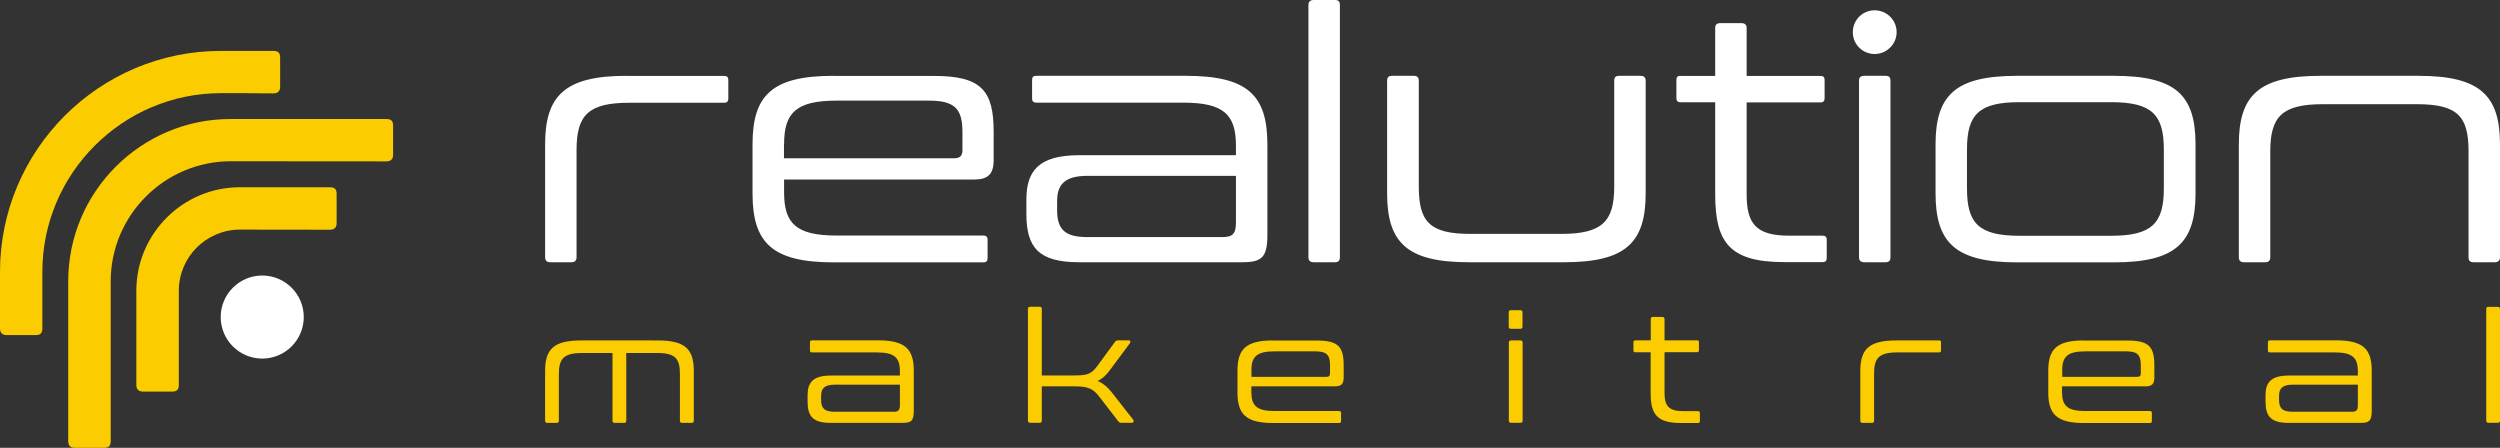 <?xml version="1.0" encoding="UTF-8" standalone="no"?>
<!-- Generator: Adobe Illustrator 23.0.2, SVG Export Plug-In . SVG Version: 6.00 Build 0)  -->

<svg
   xmlns:dc="http://purl.org/dc/elements/1.1/"
   xmlns:cc="http://creativecommons.org/ns#"
   xmlns:rdf="http://www.w3.org/1999/02/22-rdf-syntax-ns#"
   xmlns:svg="http://www.w3.org/2000/svg"
   xmlns="http://www.w3.org/2000/svg"
   xmlns:sodipodi="http://sodipodi.sourceforge.net/DTD/sodipodi-0.dtd"
   xmlns:inkscape="http://www.inkscape.org/namespaces/inkscape"
   version="1.1"
   id="REALUTION_Logo"
   x="0px"
   y="0px"
   viewBox="0 0 210.69 37.74"
   xml:space="preserve"
   sodipodi:docname="logo_realution.svg"
   width="210.69"
   height="37.74"
   inkscape:version="0.92.3 (2405546, 2018-03-11)"><rect x="0" y="0" width="210.69" height="37.74" fill="#333333" stroke="none"/><defs
   id="defs25" /><sodipodi:namedview
   pagecolor="#ffffff"
   bordercolor="#666666"
   borderopacity="1"
   objecttolerance="10"
   gridtolerance="10"
   guidetolerance="10"
   inkscape:pageopacity="0"
   inkscape:pageshadow="2"
   inkscape:window-width="2399"
   inkscape:window-height="1306"
   id="namedview23"
   showgrid="false"
   inkscape:zoom="0.83256899"
   inkscape:cx="105.35"
   inkscape:cy="18.870004"
   inkscape:window-x="0"
   inkscape:window-y="0"
   inkscape:window-maximized="0"
   inkscape:current-layer="REALUTION_Logo" />
<style
   type="text/css"
   id="style2">
	.st0{fill-rule:evenodd;clip-rule:evenodd;fill:#FFFFFF;}
	.st1{fill-rule:evenodd;clip-rule:evenodd;fill:#0F1017;}
	.st2{fill-rule:evenodd;clip-rule:evenodd;fill:#FBCC00;}
</style>

<g
   id="REALUTION"
   transform="translate(-36.38,-122.86)">
	<g
   id="g9">
		<path
   class="st0"
   d="m 89.19,129.25 c -5.19,0 -6.87,1.65 -6.87,5.78 v 9.52 c 0,0.27 0.15,0.41 0.41,0.41 h 1.83 c 0.26,0 0.41,-0.15 0.41,-0.41 v -9.05 c 0,-2.95 1,-3.98 4.45,-3.98 h 7.99 c 0.24,0 0.35,-0.12 0.35,-0.35 v -1.56 c 0,-0.27 -0.12,-0.35 -0.35,-0.35 h -8.22 z m 106.53,-4.94 c -0.7,-0.74 -1.87,-0.78 -2.61,-0.09 -0.74,0.7 -0.78,1.87 -0.09,2.61 0.7,0.74 1.87,0.78 2.61,0.08 0.75,-0.69 0.79,-1.85 0.09,-2.6 z m -89.08,4.94 c -5.19,0 -6.84,1.62 -6.84,5.78 v 4.13 c 0,4.16 1.65,5.81 6.84,5.81 h 12.62 c 0.24,0 0.35,-0.12 0.35,-0.35 v -1.56 c 0,-0.24 -0.12,-0.35 -0.35,-0.35 h -12.38 c -3.42,0 -4.42,-1.03 -4.42,-3.63 v -1.09 h 16.01 c 1.12,0 1.65,-0.41 1.65,-1.62 v -2.42 c 0,-3.48 -1.06,-4.69 -5.01,-4.69 h -8.47 z m -4.18,5.75 c 0,-2.62 1,-3.66 4.42,-3.66 h 7.78 c 2.21,0 2.83,0.71 2.83,2.65 v 1.53 c 0,0.5 -0.24,0.68 -0.71,0.68 H 102.45 V 135 Z m 21.25,-5.75 c -0.24,0 -0.35,0.09 -0.35,0.35 v 1.56 c 0,0.24 0.12,0.35 0.35,0.35 h 12.38 c 3.42,0 4.45,1 4.45,3.63 v 0.8 h -13.21 c -3.42,0 -4.45,1.33 -4.45,3.74 v 1.21 c 0,2.83 1.03,4.07 4.45,4.07 h 13.74 c 1.65,0 2.12,-0.41 2.12,-2.3 v -7.63 c 0,-4.16 -1.68,-5.78 -6.87,-5.78 z m 15.68,13.59 h -11.38 c -1.92,0 -2.54,-0.68 -2.54,-2.27 v -0.77 c 0,-1.36 0.62,-2.12 2.54,-2.12 h 12.53 v 3.92 c 0,0.98 -0.29,1.24 -1.15,1.24 z m 7.7,-19.98 c -0.29,0 -0.44,0.15 -0.44,0.41 v 21.28 c 0,0.27 0.15,0.41 0.44,0.41 h 1.8 c 0.29,0 0.41,-0.15 0.41,-0.41 v -21.28 c 0,-0.27 -0.12,-0.41 -0.41,-0.41 z m 6.6,6.39 c -0.27,0 -0.41,0.12 -0.41,0.41 v 9.49 c 0,4.16 1.68,5.81 6.87,5.81 h 8.05 c 5.19,0 6.87,-1.65 6.87,-5.81 v -9.49 c 0,-0.29 -0.15,-0.41 -0.44,-0.41 h -1.8 c -0.29,0 -0.41,0.12 -0.41,0.41 v 8.93 c 0,2.95 -1.03,3.98 -4.45,3.98 h -7.69 c -3.42,0 -4.33,-1.03 -4.33,-3.98 v -8.93 c 0,-0.29 -0.15,-0.41 -0.41,-0.41 z m 24.32,0 c -0.24,0 -0.35,0.09 -0.35,0.35 v 1.53 c 0,0.24 0.12,0.35 0.35,0.35 h 2.92 v 7.75 c 0,4.07 1.21,5.72 5.84,5.72 h 3.21 c 0.24,0 0.35,-0.12 0.35,-0.35 v -1.53 c 0,-0.24 -0.12,-0.35 -0.35,-0.35 h -2.83 c -2.8,0 -3.57,-1.03 -3.57,-3.48 v -7.75 h 6.22 c 0.24,0 0.35,-0.12 0.35,-0.35 v -1.53 c 0,-0.27 -0.12,-0.35 -0.35,-0.35 h -6.22 v -4.04 c 0,-0.27 -0.15,-0.41 -0.44,-0.41 h -1.8 c -0.29,0 -0.41,0.15 -0.41,0.41 v 4.04 h -2.92 z m 15.48,0 c -0.29,0 -0.44,0.12 -0.44,0.41 v 14.89 c 0,0.27 0.15,0.41 0.44,0.41 h 1.8 c 0.29,0 0.41,-0.15 0.41,-0.41 v -14.89 c 0,-0.29 -0.12,-0.41 -0.41,-0.41 z m 12.88,0 c -5.19,0 -6.87,1.62 -6.87,5.78 v 4.13 c 0,4.16 1.68,5.81 6.87,5.81 h 8.17 c 5.19,0 6.87,-1.65 6.87,-5.81 v -4.13 c 0,-4.16 -1.68,-5.78 -6.87,-5.78 z m -4.22,6.2 c 0,-2.95 1,-3.98 4.45,-3.98 h 7.69 c 3.42,0 4.45,1.03 4.45,3.98 v 3.3 c 0,2.95 -1.03,3.98 -4.45,3.98 h -7.69 c -3.45,0 -4.45,-1.03 -4.45,-3.98 z m 29.78,-6.2 c -5.19,0 -6.87,1.65 -6.87,5.78 v 9.52 c 0,0.27 0.15,0.41 0.41,0.41 h 1.83 c 0.27,0 0.41,-0.15 0.41,-0.41 v -8.93 c 0,-2.95 1,-3.98 4.45,-3.98 h 7.9 c 3.45,0 4.36,1.03 4.36,3.98 v 8.93 c 0,0.27 0.12,0.41 0.41,0.41 h 1.8 c 0.29,0 0.44,-0.15 0.44,-0.41 v -9.52 c 0,-4.13 -1.68,-5.78 -6.87,-5.78 z"
   id="path5"
   inkscape:connector-curvature="0"
   style="clip-rule:evenodd;fill:#ffffff;fill-rule:evenodd" />
		<path
   class="st2"
   d="m 85.35,151.55 c -2.29,0 -3.03,0.73 -3.03,2.56 v 4.21 c 0,0.12 0.07,0.18 0.18,0.18 h 0.8 c 0.12,0 0.18,-0.07 0.18,-0.18 v -3.95 c 0,-1.3 0.44,-1.76 1.96,-1.76 H 88 v 5.71 c 0,0.12 0.06,0.18 0.19,0.18 h 0.79 c 0.13,0 0.18,-0.07 0.18,-0.18 v -5.71 h 2.61 c 1.51,0 1.91,0.46 1.91,1.76 v 3.95 c 0,0.12 0.07,0.18 0.18,0.18 h 0.81 c 0.12,0 0.18,-0.07 0.18,-0.18 v -4.21 c 0,-1.83 -0.74,-2.56 -3.03,-2.56 z m 19.45,0 c -0.1,0 -0.16,0.04 -0.16,0.16 v 0.69 c 0,0.1 0.05,0.16 0.16,0.16 h 5.46 c 1.51,0 1.96,0.44 1.96,1.6 v 0.35 h -5.82 c -1.51,0 -1.96,0.59 -1.96,1.66 v 0.53 c 0,1.25 0.45,1.8 1.96,1.8 h 6.05 c 0.73,0 0.94,-0.18 0.94,-1.02 v -3.38 c 0,-1.84 -0.74,-2.56 -3.03,-2.56 h -5.56 z m 6.91,6.01 h -5.01 c -0.84,0 -1.12,-0.3 -1.12,-1 v -0.34 c 0,-0.6 0.27,-0.94 1.12,-0.94 h 5.52 v 1.73 c -0.01,0.43 -0.13,0.55 -0.51,0.55 z m 11.48,-8.84 c -0.12,0 -0.18,0.06 -0.18,0.18 v 9.41 c 0,0.12 0.07,0.18 0.18,0.18 H 124 c 0.12,0 0.18,-0.07 0.18,-0.18 v -2.89 h 2.79 c 1.09,0 1.53,0.21 1.99,0.79 l 1.66,2.15 c 0.08,0.1 0.13,0.13 0.27,0.13 h 0.88 c 0.14,0 0.2,-0.13 0.12,-0.25 l -1.86,-2.37 c -0.32,-0.4 -0.68,-0.7 -1.14,-0.91 0.4,-0.18 0.71,-0.48 1.06,-0.95 l 1.65,-2.22 c 0.09,-0.13 0.05,-0.25 -0.1,-0.25 h -0.87 c -0.14,0 -0.21,0.04 -0.29,0.14 l -1.48,2.02 c -0.51,0.69 -0.83,0.8 -1.97,0.8 h -2.71 v -5.61 c 0,-0.12 -0.07,-0.18 -0.18,-0.18 h -0.81 z m 20.49,2.83 c -2.29,0 -3.01,0.72 -3.01,2.56 v 1.83 c 0,1.84 0.73,2.57 3.01,2.57 h 5.56 c 0.1,0 0.16,-0.05 0.16,-0.16 v -0.69 c 0,-0.1 -0.05,-0.16 -0.16,-0.16 h -5.45 c -1.51,0 -1.95,-0.46 -1.95,-1.6 v -0.48 h 7.05 c 0.49,0 0.73,-0.18 0.73,-0.72 v -1.07 c 0,-1.54 -0.47,-2.07 -2.21,-2.07 h -3.73 z m -1.84,2.54 c 0,-1.16 0.44,-1.62 1.95,-1.62 h 3.43 c 0.97,0 1.25,0.31 1.25,1.17 v 0.68 c 0,0.22 -0.1,0.3 -0.31,0.3 h -6.31 v -0.53 z m 21.89,-2.54 c -0.13,0 -0.19,0.05 -0.19,0.18 v 6.58 c 0,0.12 0.06,0.18 0.19,0.18 h 0.79 c 0.13,0 0.18,-0.07 0.18,-0.18 v -6.58 c 0,-0.13 -0.05,-0.18 -0.18,-0.18 z M 163.71,149 c -0.12,0 -0.18,0.07 -0.18,0.2 v 1.19 c 0,0.12 0.06,0.18 0.18,0.18 h 0.8 c 0.12,0 0.18,-0.07 0.18,-0.18 v -1.19 c 0,-0.13 -0.06,-0.2 -0.18,-0.2 z m 10.49,2.55 c -0.1,0 -0.16,0.04 -0.16,0.16 v 0.68 c 0,0.1 0.05,0.16 0.16,0.16 h 1.29 v 3.43 c 0,1.8 0.53,2.53 2.57,2.53 h 1.42 c 0.1,0 0.16,-0.05 0.16,-0.16 v -0.68 c 0,-0.1 -0.05,-0.16 -0.16,-0.16 h -1.25 c -1.23,0 -1.57,-0.46 -1.57,-1.54 v -3.43 h 2.74 c 0.1,0 0.16,-0.05 0.16,-0.16 v -0.68 c 0,-0.12 -0.05,-0.16 -0.16,-0.16 h -2.74 v -1.79 c 0,-0.12 -0.06,-0.18 -0.19,-0.18 h -0.79 c -0.13,0 -0.18,0.07 -0.18,0.18 v 1.79 h -1.3 z m 21.99,0 c -2.29,0 -3.03,0.73 -3.03,2.56 v 4.21 c 0,0.12 0.06,0.18 0.18,0.18 h 0.8 c 0.12,0 0.18,-0.07 0.18,-0.18 v -4 c 0,-1.3 0.44,-1.76 1.96,-1.76 h 3.52 c 0.1,0 0.16,-0.05 0.16,-0.16 v -0.69 c 0,-0.12 -0.05,-0.16 -0.16,-0.16 z m 15.82,0 c -2.29,0 -3.01,0.72 -3.01,2.56 v 1.83 c 0,1.84 0.73,2.57 3.01,2.57 h 5.56 c 0.1,0 0.16,-0.05 0.16,-0.16 v -0.69 c 0,-0.1 -0.05,-0.16 -0.16,-0.16 h -5.46 c -1.51,0 -1.95,-0.46 -1.95,-1.6 v -0.48 h 7.05 c 0.49,0 0.73,-0.18 0.73,-0.72 v -1.07 c 0,-1.54 -0.47,-2.07 -2.21,-2.07 h -3.72 z m -1.84,2.54 c 0,-1.16 0.44,-1.62 1.95,-1.62 h 3.43 c 0.97,0 1.25,0.31 1.25,1.17 v 0.68 c 0,0.22 -0.1,0.3 -0.31,0.3 h -6.31 v -0.53 z m 17.5,-2.54 c -0.1,0 -0.16,0.04 -0.16,0.16 v 0.69 c 0,0.1 0.05,0.16 0.16,0.16 h 5.46 c 1.51,0 1.96,0.44 1.96,1.6 v 0.35 h -5.82 c -1.51,0 -1.96,0.59 -1.96,1.66 v 0.53 c 0,1.25 0.45,1.8 1.96,1.8 h 6.05 c 0.73,0 0.94,-0.18 0.94,-1.02 v -3.38 c 0,-1.84 -0.74,-2.56 -3.03,-2.56 h -5.56 z m 6.91,6.01 h -5.01 c -0.84,0 -1.12,-0.3 -1.12,-1 v -0.34 c 0,-0.6 0.27,-0.94 1.12,-0.94 h 5.52 v 1.73 c 0,0.43 -0.13,0.55 -0.51,0.55 z m 11.52,-8.84 c -0.13,0 -0.19,0.06 -0.19,0.18 v 9.41 c 0,0.12 0.06,0.18 0.19,0.18 h 0.79 c 0.13,0 0.18,-0.07 0.18,-0.18 v -9.41 c 0,-0.12 -0.05,-0.18 -0.18,-0.18 z"
   id="path7"
   inkscape:connector-curvature="0"
   style="clip-rule:evenodd;fill:#fbcc00;fill-rule:evenodd" />
	</g>
	<g
   id="g19">
		<path
   class="st0"
   d="m 58.48,146.08 c -1.93,0 -3.5,1.57 -3.5,3.5 0,1.93 1.57,3.5 3.5,3.5 1.93,0 3.5,-1.57 3.5,-3.5 0,-1.93 -1.57,-3.5 -3.5,-3.5 z"
   id="path11"
   inkscape:connector-curvature="0"
   style="clip-rule:evenodd;fill:#ffffff;fill-rule:evenodd" />
		<path
   class="st2"
   d="m 68.95,136.46 c 0.37,0 0.56,-0.19 0.56,-0.56 v -2.45 c 0,-0.42 -0.19,-0.56 -0.56,-0.56 -4.38,0 -8.76,0 -13.15,0 -3.77,0 -7.19,1.54 -9.66,4.01 -2.48,2.48 -4.01,5.89 -4.01,9.66 0,4.5 0,8.99 0,13.48 0,0.37 0.19,0.56 0.56,0.56 h 2.46 c 0.42,0 0.56,-0.19 0.56,-0.56 0,-4.49 0,-8.99 0,-13.48 0,-2.78 1.14,-5.31 2.97,-7.14 1.83,-1.83 4.36,-2.97 7.14,-2.97 4.37,0.01 8.75,0.01 13.13,0.01 z"
   id="path13"
   inkscape:connector-curvature="0"
   style="clip-rule:evenodd;fill:#fbcc00;fill-rule:evenodd" />
		<path
   class="st2"
   d="m 56.6,142.21 c -1.42,0 -2.7,0.58 -3.64,1.51 -0.93,0.93 -1.51,2.22 -1.51,3.64 0,4.23 0,3.71 0,7.94 0,0.37 -0.14,0.56 -0.56,0.56 h -2.46 c -0.37,0 -0.56,-0.19 -0.56,-0.56 0,-4.23 0,-3.71 0,-7.94 0,-2.4 0.98,-4.58 2.56,-6.16 1.58,-1.58 3.76,-2.56 6.16,-2.56 4.12,0 3.48,0 7.6,0 0.37,0 0.56,0.14 0.56,0.56 v 2.46 c 0,0.37 -0.19,0.56 -0.56,0.56 -4.11,-0.01 -3.47,-0.01 -7.59,-0.01 z"
   id="path15"
   inkscape:connector-curvature="0"
   style="clip-rule:evenodd;fill:#fbcc00;fill-rule:evenodd" />
		<path
   class="st2"
   d="m 55.01,130.71 c -4.15,0 -7.91,1.69 -10.64,4.42 -2.73,2.73 -4.42,6.49 -4.42,10.64 0,4.76 0,0.01 0,4.77 0,0.37 -0.15,0.56 -0.55,0.56 h -2.46 c -0.36,0 -0.56,-0.19 -0.56,-0.56 0,-4.76 0,-0.01 0,-4.77 0,-5.13 2.09,-9.79 5.46,-13.16 3.37,-3.37 8.03,-5.46 13.16,-5.46 4.65,0 -0.22,0 4.43,0 0.37,0 0.56,0.15 0.56,0.56 v 2.46 c 0,0.36 -0.19,0.56 -0.56,0.56 -4.64,-0.02 0.23,-0.02 -4.42,-0.02 z"
   id="path17"
   inkscape:connector-curvature="0"
   style="clip-rule:evenodd;fill:#fbcc00;fill-rule:evenodd" />
	</g>
</g>
</svg>